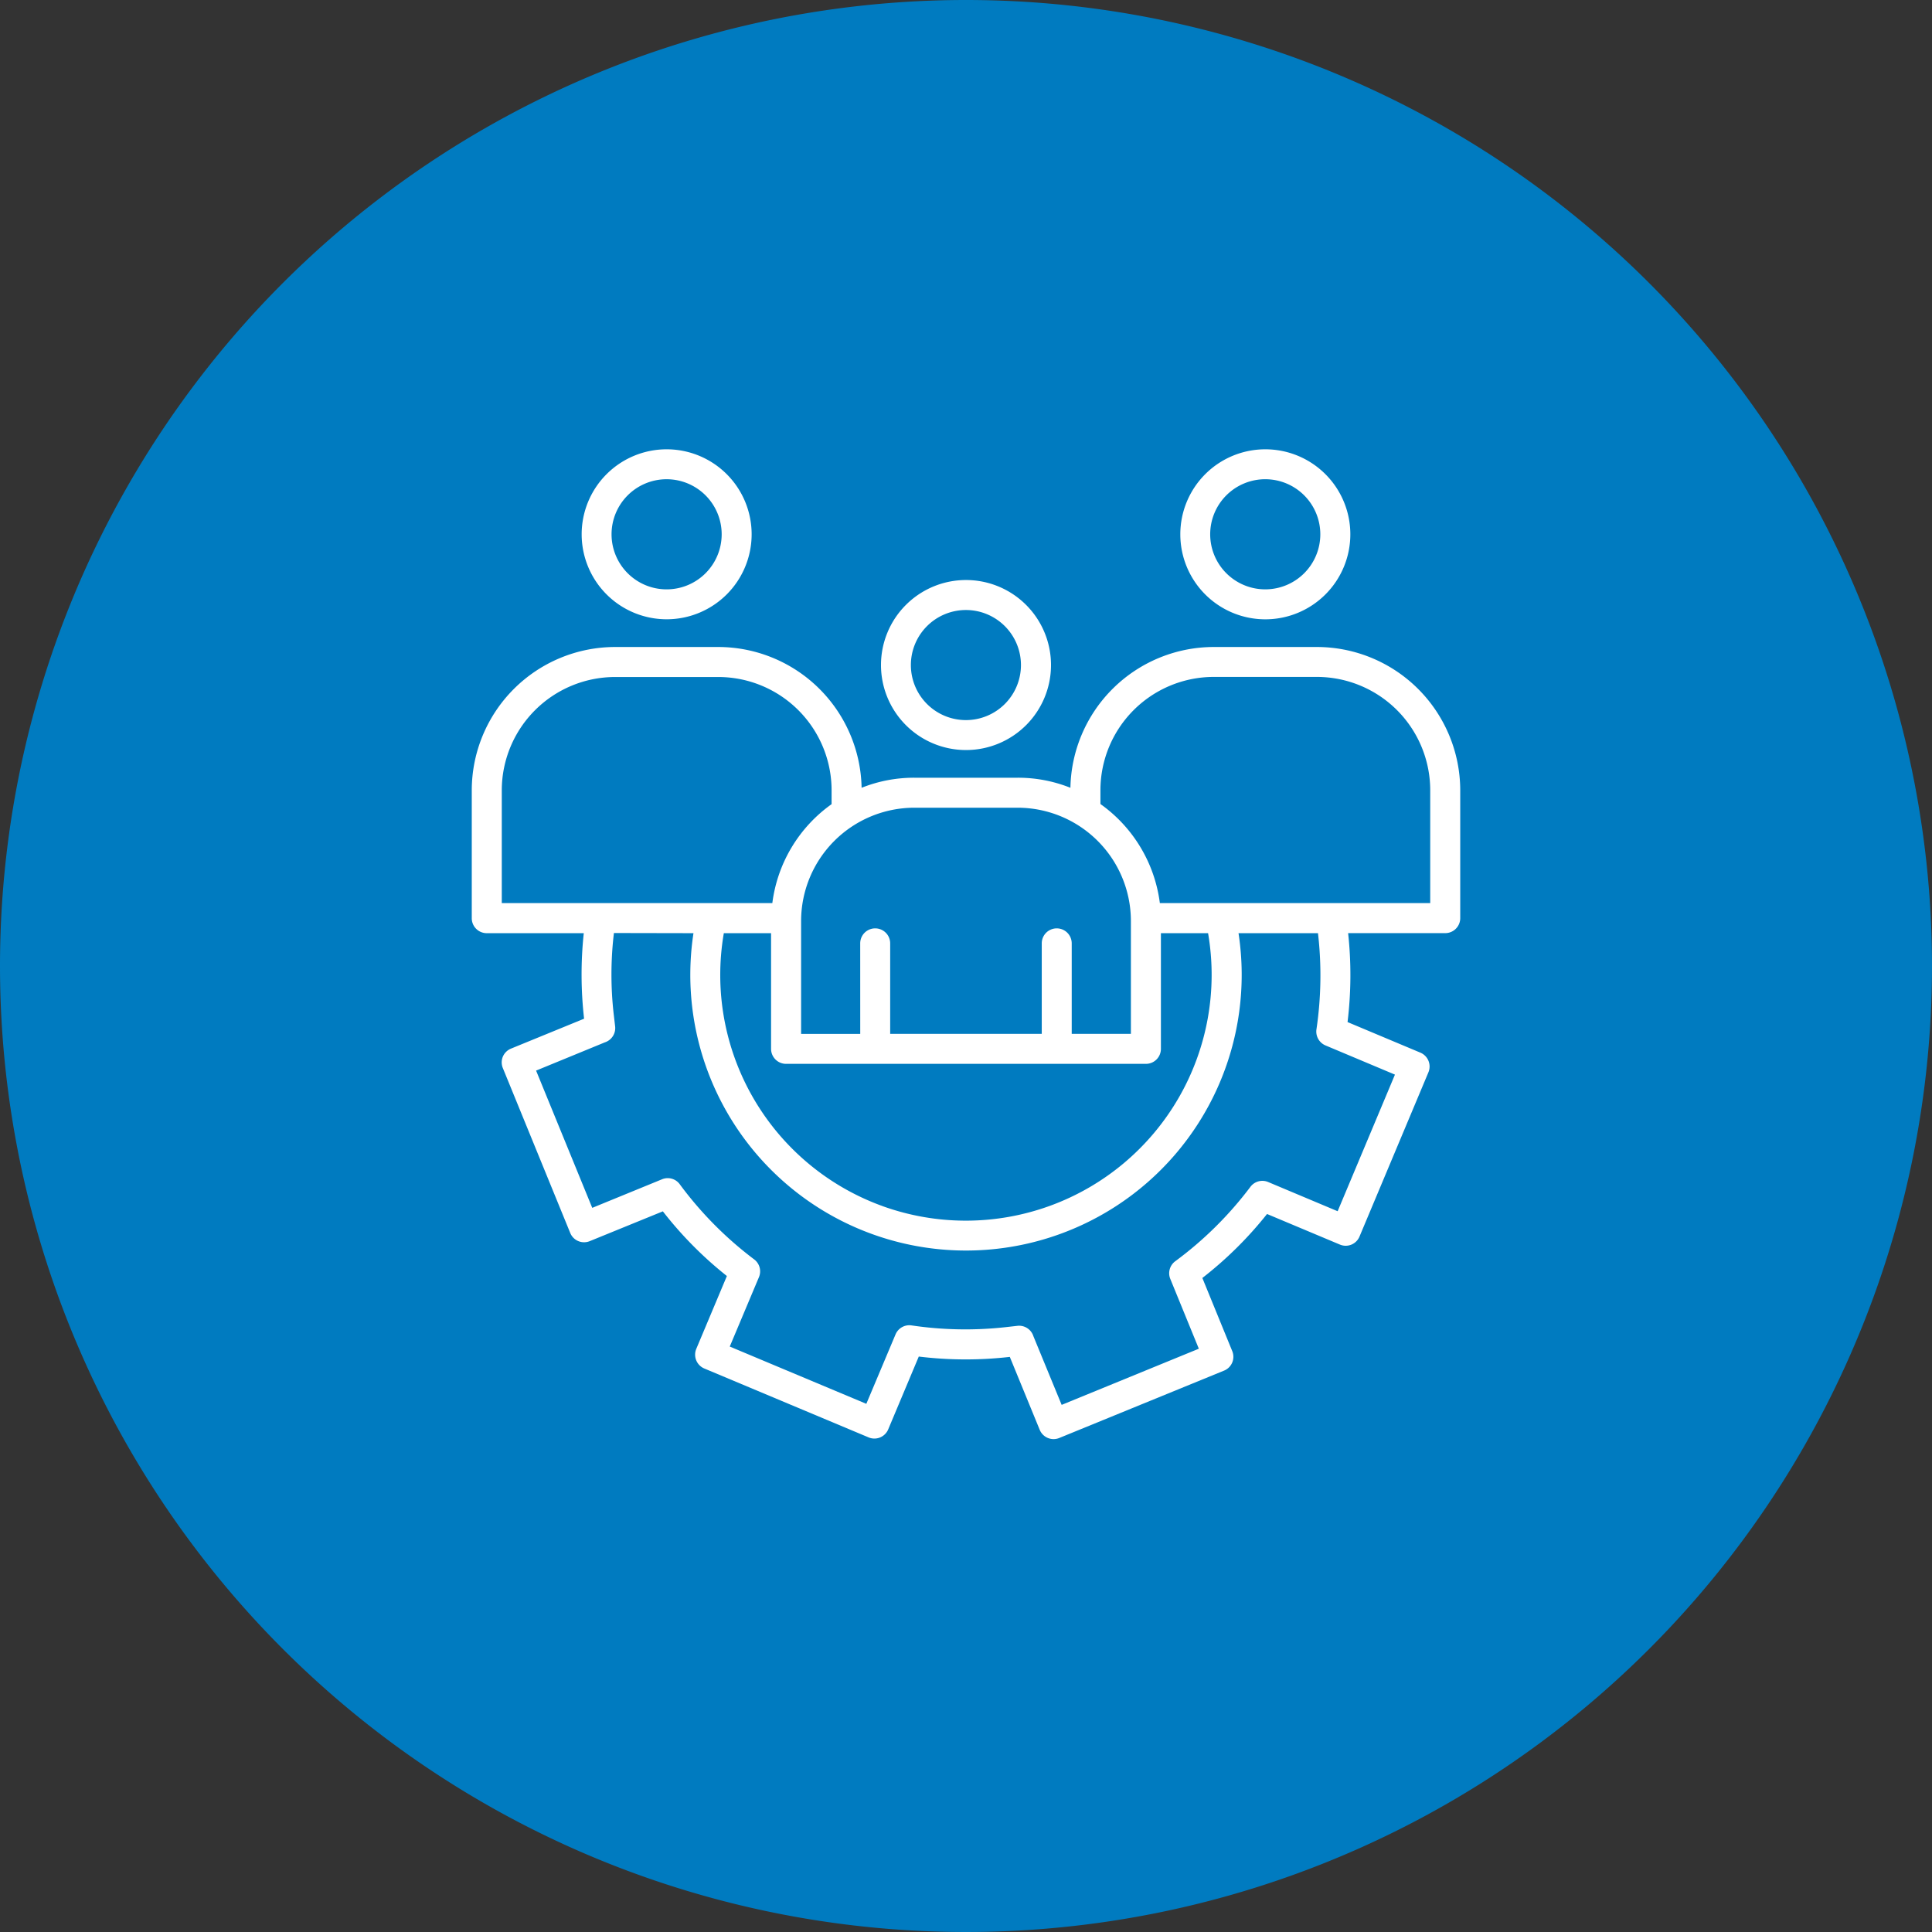 <svg xmlns="http://www.w3.org/2000/svg" xmlns:xlink="http://www.w3.org/1999/xlink" width="86" height="86" viewBox="0 0 86 86">
  <rect x="0" y="0" width="86" height="86" fill="#333333" stroke="none"/>
  <defs>
    <clipPath id="clip-path">
      <rect id="Rectangle_153669" data-name="Rectangle 153669" width="44" height="44.065" fill="#fff"/>
    </clipPath>
  </defs>
  <g id="impact_7" data-name="impact 7" transform="translate(-296 -201)">
    <path id="Path_73247" data-name="Path 73247" d="M43,0A43,43,0,1,1,0,43,43,43,0,0,1,43,0Z" transform="translate(296 201)" fill="#007bc0"/>
    <g id="Group_38880" data-name="Group 38880" transform="translate(317 221)">
      <g id="Group_38879" data-name="Group 38879" clip-path="url(#clip-path)">
        <path id="Path_73433" data-name="Path 73433" d="M23.73,7.873a2.45,2.45,0,1,0,0,3.462,2.45,2.45,0,0,0,0-3.462ZM22,5.819A3.784,3.784,0,1,1,18.216,9.6,3.784,3.784,0,0,1,22,5.819M17.291,21.992a.667.667,0,1,1,1.334,0v4.029h6.747V21.992a.667.667,0,0,1,1.334,0v4.029H29.34V20.988a5.047,5.047,0,0,0-5.034-5.034H19.694a5.047,5.047,0,0,0-5.034,5.034v5.034h2.632ZM30.629,20.2a6.4,6.4,0,0,0-2.645-4.41v-.624a5.047,5.047,0,0,1,5.034-5.034H37.63a5.048,5.048,0,0,1,5.034,5.034V20.2ZM37.056,2.052a2.451,2.451,0,1,0,0,3.462,2.451,2.451,0,0,0,0-3.462ZM35.324,0A3.784,3.784,0,1,1,31.54,3.784,3.784,3.784,0,0,1,35.324,0m-19.3,15.791h0a6.389,6.389,0,0,0-2.645,4.41H1.336V15.169A5.049,5.049,0,0,1,6.37,10.136h4.613a5.047,5.047,0,0,1,5.034,5.034v.624ZM4.988,21.539H.668A.666.666,0,0,1,0,20.871v-5.7A6.387,6.387,0,0,1,6.37,8.8h4.613a6.389,6.389,0,0,1,6.37,6.267,6.289,6.289,0,0,1,2.341-.448h4.613a6.289,6.289,0,0,1,2.341.448A6.388,6.388,0,0,1,33.017,8.8H37.63A6.387,6.387,0,0,1,44,15.169v5.7a.667.667,0,0,1-.668.668H39.01a17.334,17.334,0,0,1-.026,3.959l3.242,1.361a.669.669,0,0,1,.358.875l-3.068,7.312a.665.665,0,0,1-.873.356L35.4,34.039h0a16.971,16.971,0,0,1-2.879,2.848l1.332,3.259a.664.664,0,0,1-.366.865l-7.339,3a.667.667,0,0,1-.867-.366L23.95,40.4a17.193,17.193,0,0,1-4.052-.015l-1.361,3.242a.666.666,0,0,1-.873.356l-7.312-3.066a.669.669,0,0,1-.358-.875L11.356,36.8a16.962,16.962,0,0,1-2.85-2.879L5.248,35.249a.665.665,0,0,1-.865-.366l-3-7.34a.664.664,0,0,1,0-.507.671.671,0,0,1,.362-.358L5,25.346H5a17.366,17.366,0,0,1-.014-3.809Zm4.881,0a12.272,12.272,0,1,0,24.262,0h3.537a16.383,16.383,0,0,1-.067,4.274.67.67,0,0,0,.4.722l3.093,1.3-2.551,6.081-3.093-1.3a.664.664,0,0,0-.779.2A16.265,16.265,0,0,1,31.3,36.153a.665.665,0,0,0-.207.773l1.271,3.11-6.106,2.5L25,39.479a.668.668,0,0,0-.708-.462l-.54.061h0A16.316,16.316,0,0,1,19.585,39a.667.667,0,0,0-.722.4l-1.3,3.089L11.484,39.94l1.3-3.091h0a.666.666,0,0,0-.2-.779A16.3,16.3,0,0,1,9.247,32.7a.662.662,0,0,0-.775-.207L5.363,33.766l-2.5-6.11L5.922,26.4h0a.669.669,0,0,0,.46-.708l-.063-.54a15.553,15.553,0,0,1,.009-3.62Zm3.454,0v5.149a.668.668,0,0,0,.668.668H30.008a.667.667,0,0,0,.668-.668V21.539h2.1A10.942,10.942,0,0,1,18.294,33.692a.8.8,0,0,0-.088-.033,10.94,10.94,0,0,1-6.986-12.12ZM10.408,2.052a2.451,2.451,0,1,0,0,3.463,2.451,2.451,0,0,0,0-3.463ZM8.676,0A3.783,3.783,0,1,1,4.892,3.784,3.783,3.783,0,0,1,8.676,0" fill="#fff" fill-rule="evenodd"/>
      </g>
    </g>
  </g>
</svg>
